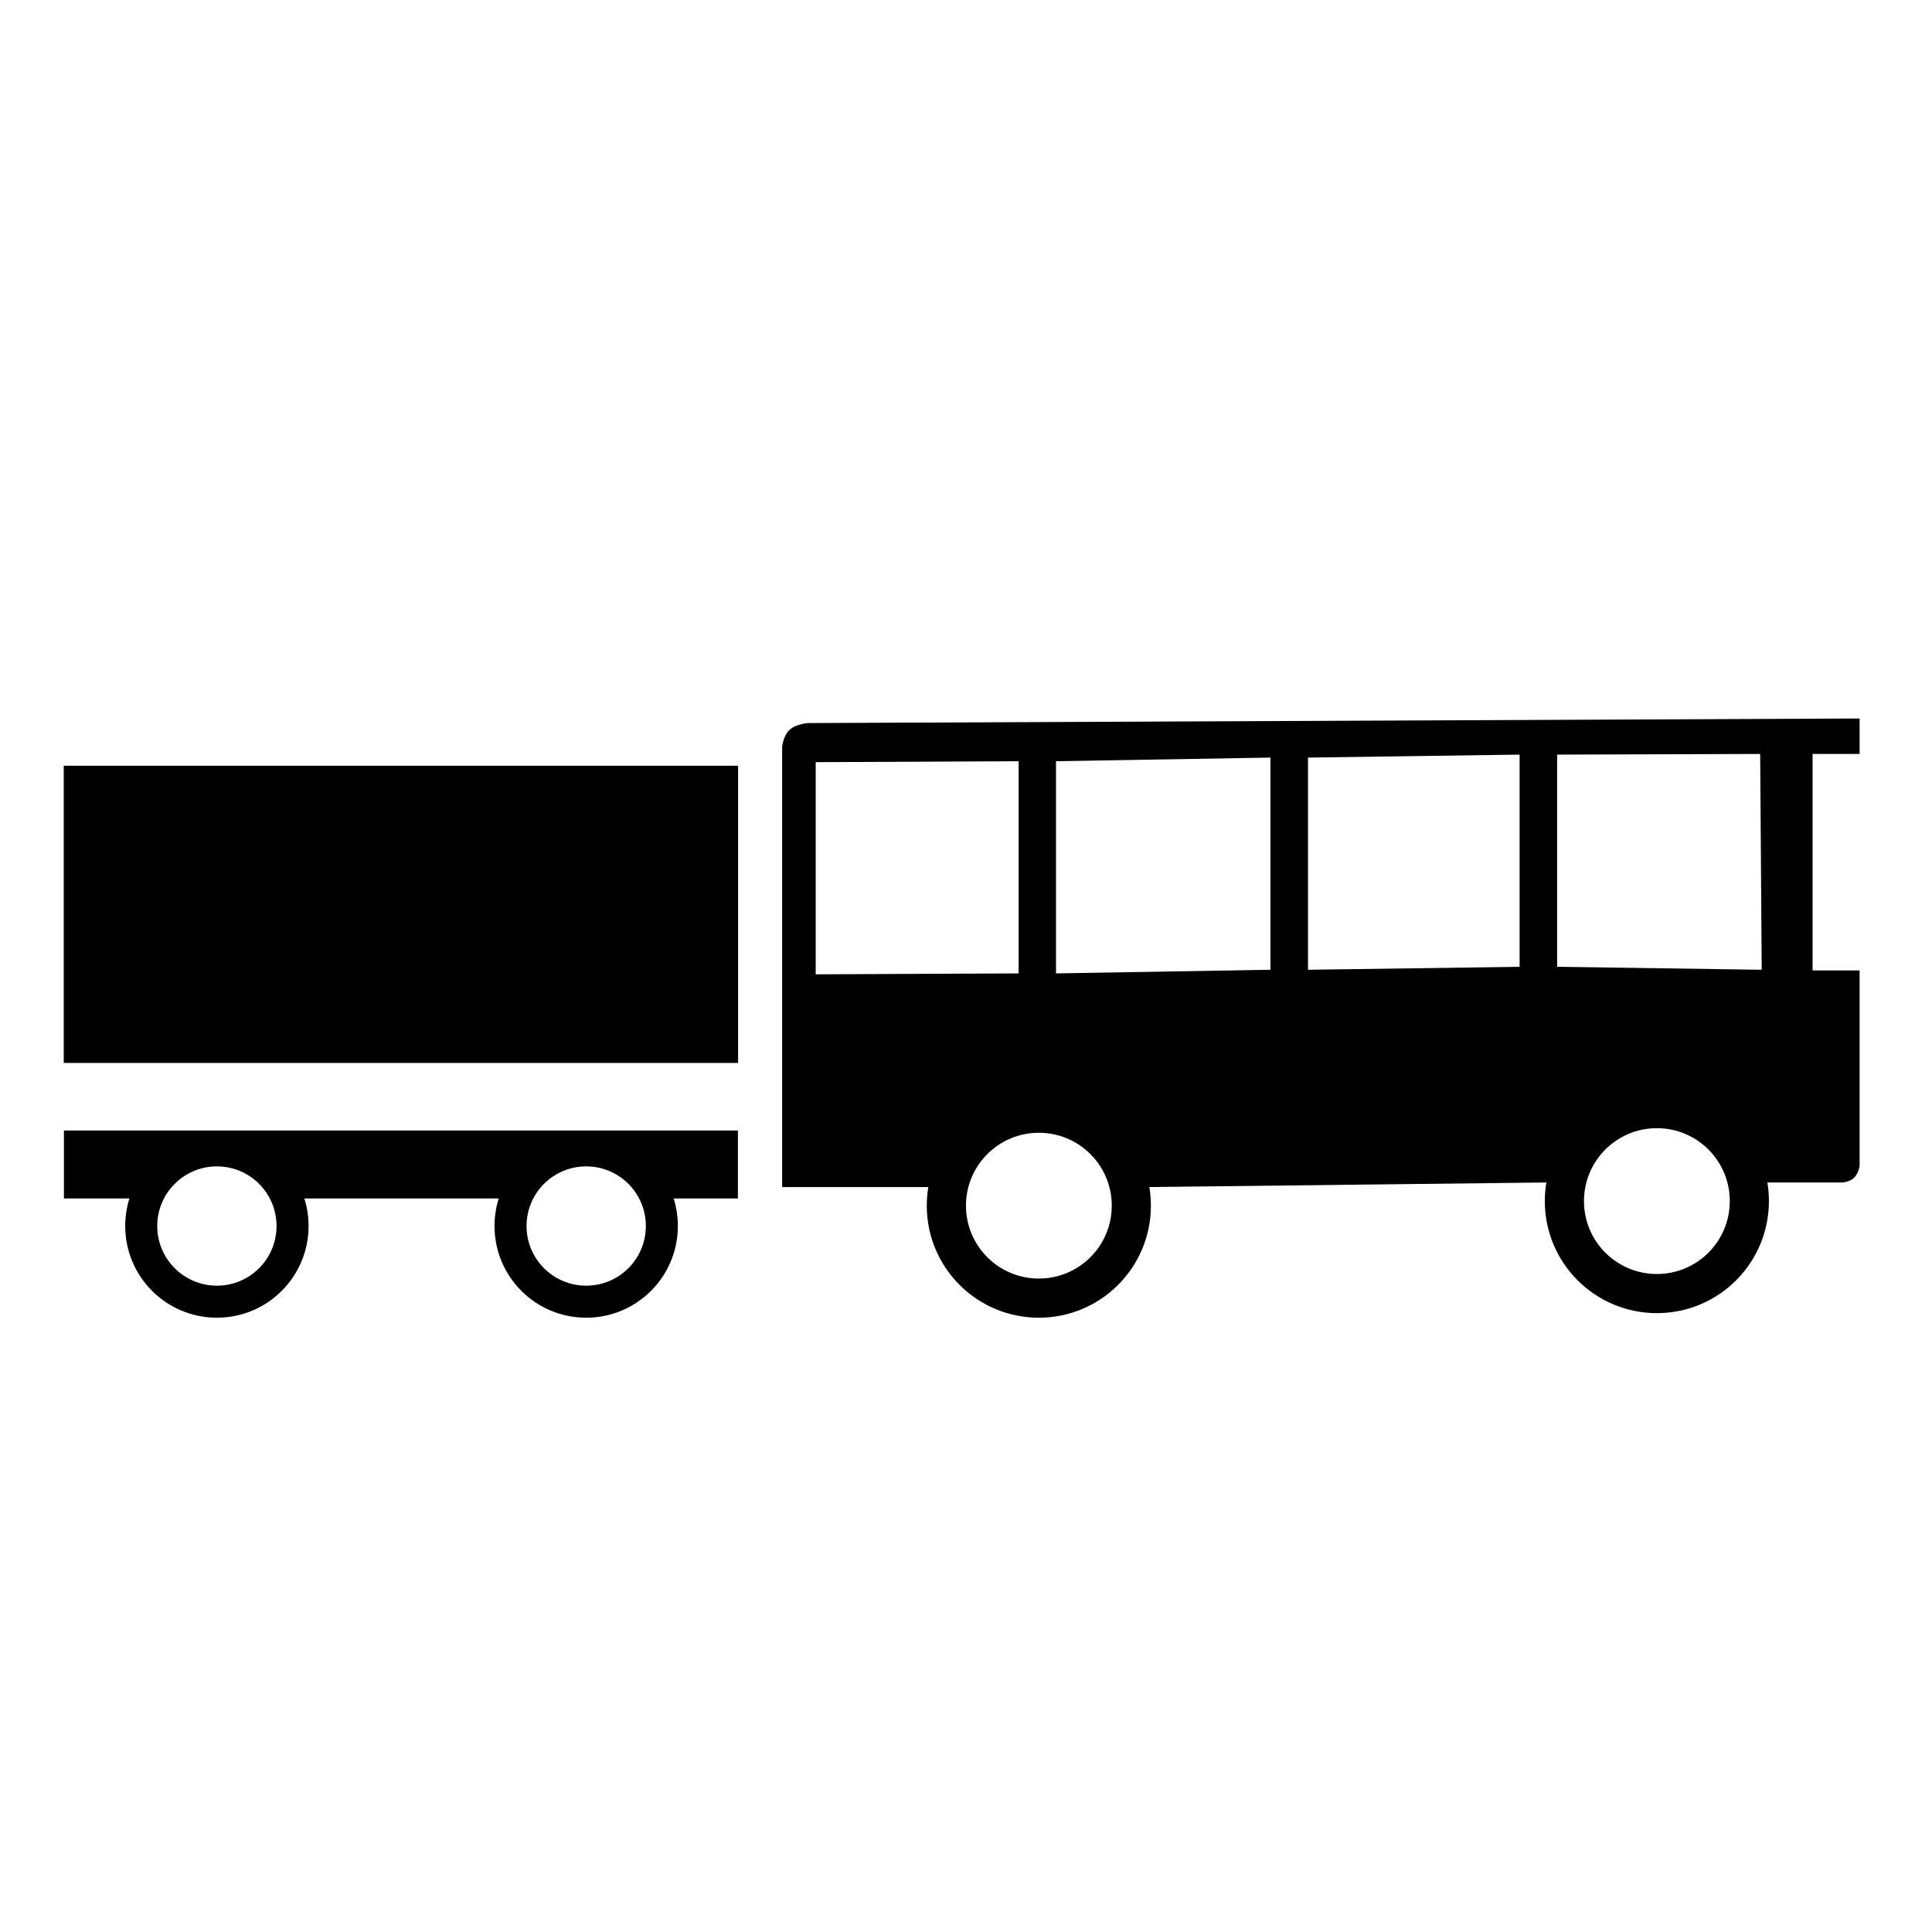 <?xml version="1.0" encoding="UTF-8"?>
<!-- Uploaded to: ICON Repo, www.svgrepo.com, Generator: ICON Repo Mixer Tools -->
<svg fill="#000000" width="800px" height="800px" version="1.1" viewBox="144 144 512 512" xmlns="http://www.w3.org/2000/svg">
 <g>
  <path d="m553.8 457.37c-0.266 1.605-0.406 3.25-0.406 4.93 0 16.41 13.285 29.695 29.695 29.695s29.691-13.285 29.691-29.695c0-1.68-0.137-3.324-0.406-4.93h19.949s1.859-0.141 2.984-1.207c1.121-1.066 1.508-3.059 1.508-3.059v-51.93h-12.461v-57.367h12.461v-9.398l-278.57 1.211s-3.191 0.172-4.934 1.738c-1.746 1.566-2.039 4.535-2.039 4.535v116.69h38.742c-0.266 1.602-0.406 3.25-0.406 4.93 0 16.41 13.285 29.695 29.695 29.695s29.695-13.285 29.695-29.695c0-1.68-0.141-3.328-0.406-4.93zm-134.49 25.465c-10.676 0-19.32-8.645-19.32-19.32 0-10.68 8.645-19.32 19.32-19.32 10.676 0 19.32 8.641 19.32 19.32 0 10.676-8.645 19.32-19.32 19.32zm163.78-1.211c-10.676 0-19.32-8.645-19.32-19.324 0-10.676 8.645-19.32 19.32-19.32 10.676 0 19.32 8.645 19.32 19.32 0 10.68-8.645 19.324-19.32 19.324zm27.781-80.625-54.215-0.789v-56.23l53.809-0.172zm-64.16-0.789-56.082 0.789v-56.23l56.082-0.789zm-66.027 0.789-56.832 0.961v-56.23l56.832-0.961zm-66.738 0.961-53.777 0.25v-56.23l53.777-0.25z"/>
  <path d="m276.17 461.6c-0.727 2.309-1.117 4.762-1.117 7.309 0 13.426 10.867 24.297 24.293 24.297 13.426 0 24.293-10.871 24.293-24.297 0-2.547-0.391-5-1.117-7.309h17.031v-18h-178.61v18h17.359c-0.727 2.309-1.117 4.762-1.117 7.309 0 13.426 10.871 24.297 24.297 24.297 13.422 0 24.293-10.871 24.293-24.297 0-2.547-0.391-5-1.117-7.309zm-74.688 23.117c-8.738 0-15.809-7.07-15.809-15.809 0-8.734 7.07-15.805 15.809-15.805 8.734 0 15.805 7.07 15.805 15.805 0 8.738-7.07 15.809-15.805 15.809zm97.863 0c-8.734 0-15.805-7.07-15.805-15.809 0-8.734 7.07-15.805 15.805-15.805s15.809 7.07 15.809 15.805c0 8.738-7.074 15.809-15.809 15.809z"/>
  <path d="m160.89 425.69h178.71v-78.758h-178.71z"/>
 </g>
</svg>